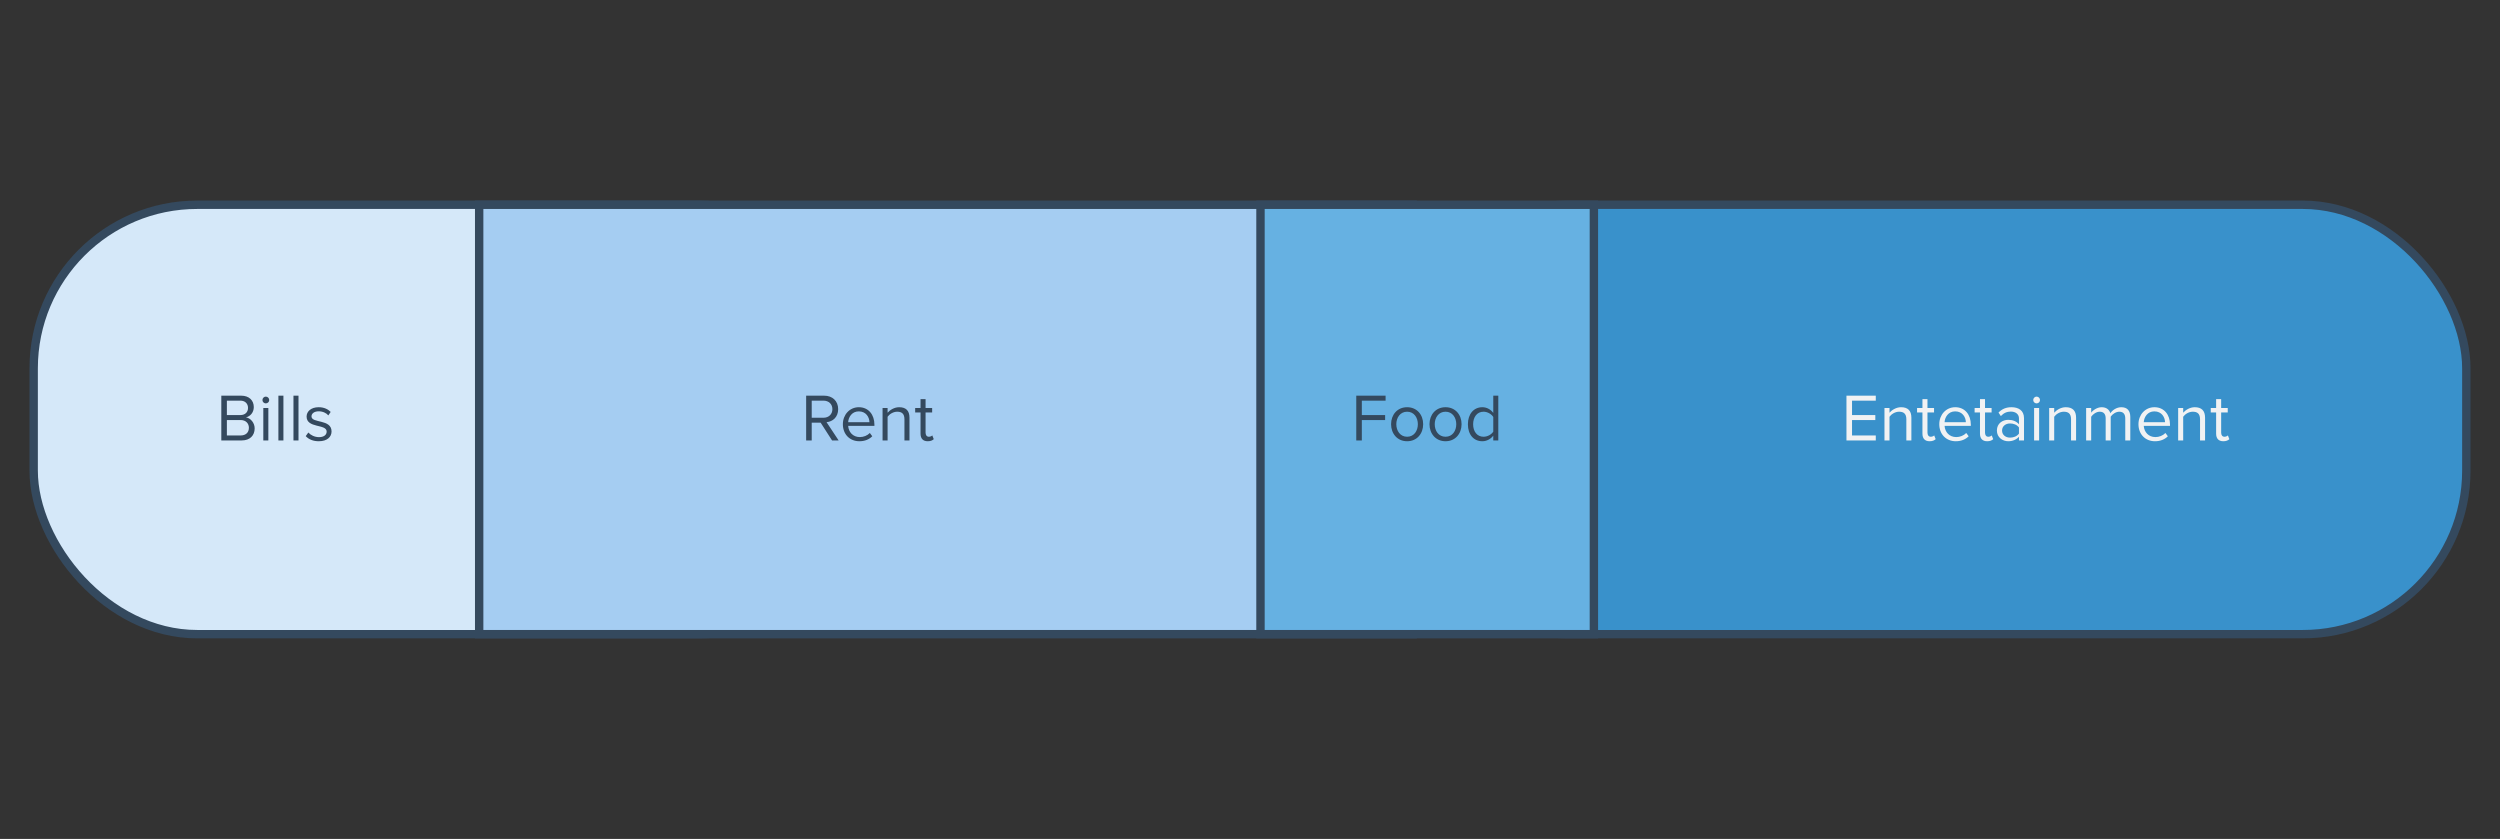 <svg width="596" height="200" viewBox="0 0 596 200" fill="none" xmlns="http://www.w3.org/2000/svg">
<rect x="0" y="0" width="596" height="200" fill="#333333" stroke="none"/>
<rect x="8.025" y="48.815" width="197.802" height="102.37" rx="39" fill="#D5E8F9" stroke="#34495E" stroke-width="2"/>
<rect x="334.504" y="48.815" width="253.47" height="102.37" rx="39" fill="#3991CB" stroke="#34495E" stroke-width="2"/>
<path d="M114.235 151.185V48.815H336.796V151.185H114.235Z" fill="#A5CDF2" stroke="#34495E" stroke-width="2" stroke-miterlimit="10"/>
<path d="M300.5 151.185V48.815H379.983V151.185H300.5Z" fill="#66B1E2" stroke="#34495E" stroke-width="2" stroke-miterlimit="10"/>
<path d="M447.187 105V103.816H441.523V100.136H447.075V98.952H441.523V95.512H447.187V94.328H440.195V105H447.187ZM455.673 105V99.576C455.673 97.896 454.825 97.08 453.209 97.08C452.057 97.08 451.001 97.752 450.457 98.392V97.272H449.257V105H450.457V99.352C450.905 98.728 451.801 98.152 452.745 98.152C453.785 98.152 454.473 98.584 454.473 99.944V105H455.673ZM460.021 105.192C460.725 105.192 461.157 104.984 461.461 104.696L461.109 103.8C460.949 103.976 460.629 104.12 460.293 104.12C459.765 104.12 459.509 103.704 459.509 103.128V98.328H461.077V97.272H459.509V95.16H458.309V97.272H457.029V98.328H458.309V103.384C458.309 104.536 458.885 105.192 460.021 105.192ZM466.26 105.192C467.524 105.192 468.564 104.776 469.332 104.008L468.756 103.224C468.148 103.848 467.252 104.2 466.372 104.2C464.708 104.2 463.684 102.984 463.588 101.528H469.844V101.224C469.844 98.904 468.468 97.08 466.132 97.08C463.924 97.08 462.324 98.888 462.324 101.128C462.324 103.544 463.972 105.192 466.26 105.192ZM468.66 100.648H463.588C463.652 99.464 464.468 98.072 466.116 98.072C467.876 98.072 468.644 99.496 468.66 100.648ZM473.74 105.192C474.444 105.192 474.876 104.984 475.18 104.696L474.828 103.8C474.668 103.976 474.348 104.12 474.012 104.12C473.484 104.12 473.228 103.704 473.228 103.128V98.328H474.796V97.272H473.228V95.16H472.028V97.272H470.748V98.328H472.028V103.384C472.028 104.536 472.604 105.192 473.74 105.192ZM482.523 105V99.688C482.523 97.816 481.163 97.08 479.531 97.08C478.267 97.08 477.275 97.496 476.443 98.36L477.003 99.192C477.691 98.456 478.443 98.12 479.371 98.12C480.491 98.12 481.323 98.712 481.323 99.752V101.144C480.699 100.424 479.819 100.088 478.763 100.088C477.451 100.088 476.059 100.904 476.059 102.632C476.059 104.312 477.451 105.192 478.763 105.192C479.803 105.192 480.683 104.824 481.323 104.12V105H482.523ZM479.195 104.328C478.075 104.328 477.291 103.624 477.291 102.648C477.291 101.656 478.075 100.952 479.195 100.952C480.043 100.952 480.859 101.272 481.323 101.912V103.368C480.859 104.008 480.043 104.328 479.195 104.328ZM485.521 96.168C485.969 96.168 486.337 95.816 486.337 95.368C486.337 94.92 485.969 94.552 485.521 94.552C485.089 94.552 484.721 94.92 484.721 95.368C484.721 95.816 485.089 96.168 485.521 96.168ZM486.129 105V97.272H484.929V105H486.129ZM494.938 105V99.576C494.938 97.896 494.09 97.08 492.474 97.08C491.322 97.08 490.266 97.752 489.722 98.392V97.272H488.522V105H489.722V99.352C490.17 98.728 491.066 98.152 492.01 98.152C493.05 98.152 493.738 98.584 493.738 99.944V105H494.938ZM507.863 105V99.416C507.863 97.864 507.111 97.08 505.703 97.08C504.583 97.08 503.543 97.816 503.111 98.52C502.887 97.72 502.215 97.08 501.031 97.08C499.895 97.08 498.855 97.896 498.535 98.392V97.272H497.335V105H498.535V99.352C498.951 98.728 499.783 98.152 500.567 98.152C501.575 98.152 501.991 98.776 501.991 99.752V105H503.191V99.336C503.591 98.728 504.439 98.152 505.239 98.152C506.231 98.152 506.663 98.776 506.663 99.752V105H507.863ZM513.745 105.192C515.009 105.192 516.049 104.776 516.817 104.008L516.241 103.224C515.633 103.848 514.737 104.2 513.857 104.2C512.193 104.2 511.169 102.984 511.073 101.528H517.329V101.224C517.329 98.904 515.953 97.08 513.617 97.08C511.409 97.08 509.809 98.888 509.809 101.128C509.809 103.544 511.457 105.192 513.745 105.192ZM516.145 100.648H511.073C511.137 99.464 511.953 98.072 513.601 98.072C515.361 98.072 516.129 99.496 516.145 100.648ZM525.688 105V99.576C525.688 97.896 524.84 97.08 523.224 97.08C522.072 97.08 521.016 97.752 520.472 98.392V97.272H519.272V105H520.472V99.352C520.92 98.728 521.816 98.152 522.76 98.152C523.8 98.152 524.488 98.584 524.488 99.944V105H525.688ZM530.037 105.192C530.741 105.192 531.173 104.984 531.477 104.696L531.125 103.8C530.965 103.976 530.645 104.12 530.309 104.12C529.781 104.12 529.525 103.704 529.525 103.128V98.328H531.093V97.272H529.525V95.16H528.325V97.272H527.045V98.328H528.325V103.384C528.325 104.536 528.901 105.192 530.037 105.192Z" fill="#F1F2F3"/>
<path d="M324.661 105V100.136H330.213V98.952H324.661V95.512H330.325V94.328H323.333V105H324.661ZM335.458 105.192C337.81 105.192 339.282 103.368 339.282 101.128C339.282 98.888 337.81 97.08 335.458 97.08C333.106 97.08 331.634 98.888 331.634 101.128C331.634 103.368 333.106 105.192 335.458 105.192ZM335.458 104.12C333.81 104.12 332.882 102.712 332.882 101.128C332.882 99.56 333.81 98.152 335.458 98.152C337.106 98.152 338.018 99.56 338.018 101.128C338.018 102.712 337.106 104.12 335.458 104.12ZM344.615 105.192C346.967 105.192 348.439 103.368 348.439 101.128C348.439 98.888 346.967 97.08 344.615 97.08C342.263 97.08 340.791 98.888 340.791 101.128C340.791 103.368 342.263 105.192 344.615 105.192ZM344.615 104.12C342.967 104.12 342.039 102.712 342.039 101.128C342.039 99.56 342.967 98.152 344.615 98.152C346.263 98.152 347.175 99.56 347.175 101.128C347.175 102.712 346.263 104.12 344.615 104.12ZM357.195 105V94.328H355.995V98.44C355.371 97.592 354.427 97.08 353.387 97.08C351.355 97.08 349.947 98.68 349.947 101.144C349.947 103.656 351.371 105.192 353.387 105.192C354.475 105.192 355.419 104.632 355.995 103.848V105H357.195ZM353.675 104.12C352.123 104.12 351.195 102.856 351.195 101.144C351.195 99.432 352.123 98.152 353.675 98.152C354.635 98.152 355.563 98.728 355.995 99.4V102.904C355.563 103.576 354.635 104.12 353.675 104.12Z" fill="#34495E"/>
<path d="M199.93 105L197.05 100.648C198.506 100.52 199.818 99.464 199.818 97.544C199.818 95.576 198.426 94.328 196.474 94.328H192.186V105H193.514V100.76H195.641L198.362 105H199.93ZM196.314 99.592H193.514V95.512H196.314C197.578 95.512 198.442 96.344 198.442 97.544C198.442 98.744 197.578 99.592 196.314 99.592ZM204.876 105.192C206.14 105.192 207.18 104.776 207.948 104.008L207.372 103.224C206.764 103.848 205.868 104.2 204.988 104.2C203.324 104.2 202.299 102.984 202.204 101.528H208.46V101.224C208.46 98.904 207.084 97.08 204.748 97.08C202.539 97.08 200.94 98.888 200.94 101.128C200.94 103.544 202.588 105.192 204.876 105.192ZM207.276 100.648H202.204C202.268 99.464 203.084 98.072 204.732 98.072C206.492 98.072 207.26 99.496 207.276 100.648ZM216.819 105V99.576C216.819 97.896 215.971 97.08 214.355 97.08C213.203 97.08 212.147 97.752 211.603 98.392V97.272H210.403V105H211.603V99.352C212.051 98.728 212.947 98.152 213.891 98.152C214.931 98.152 215.619 98.584 215.619 99.944V105H216.819ZM221.168 105.192C221.872 105.192 222.304 104.984 222.608 104.696L222.256 103.8C222.096 103.976 221.776 104.12 221.44 104.12C220.912 104.12 220.656 103.704 220.656 103.128V98.328H222.224V97.272H220.656V95.16H219.456V97.272H218.176V98.328H219.456V103.384C219.456 104.536 220.032 105.192 221.168 105.192Z" fill="#34495E"/>
<path d="M57.624 105C59.576 105 60.712 103.832 60.712 102.12C60.712 100.84 59.768 99.672 58.632 99.496C59.608 99.288 60.504 98.392 60.504 97.048C60.504 95.448 59.368 94.328 57.512 94.328H52.76V105H57.624ZM57.288 98.952H54.088V95.512H57.288C58.488 95.512 59.128 96.28 59.128 97.24C59.128 98.216 58.488 98.952 57.288 98.952ZM57.352 103.816H54.088V100.136H57.352C58.664 100.136 59.336 101 59.336 101.976C59.336 103.112 58.6 103.816 57.352 103.816ZM63.366 96.168C63.814 96.168 64.182 95.816 64.182 95.368C64.182 94.92 63.814 94.552 63.366 94.552C62.934 94.552 62.566 94.92 62.566 95.368C62.566 95.816 62.934 96.168 63.366 96.168ZM63.974 105V97.272H62.774V105H63.974ZM67.568 105V94.328H66.368V105H67.568ZM71.162 105V94.328H69.962V105H71.162ZM76.004 105.192C78.004 105.192 79.043 104.152 79.043 102.856C79.043 99.848 74.26 100.968 74.26 99.272C74.26 98.584 74.915 98.056 75.972 98.056C76.963 98.056 77.811 98.472 78.275 99.032L78.835 98.2C78.212 97.576 77.284 97.08 75.972 97.08C74.132 97.08 73.091 98.104 73.091 99.304C73.091 102.168 77.876 101.016 77.876 102.888C77.876 103.656 77.236 104.216 76.052 104.216C74.996 104.216 74.019 103.704 73.507 103.112L72.883 103.976C73.668 104.808 74.74 105.192 76.004 105.192Z" fill="#34495E"/>
</svg>
